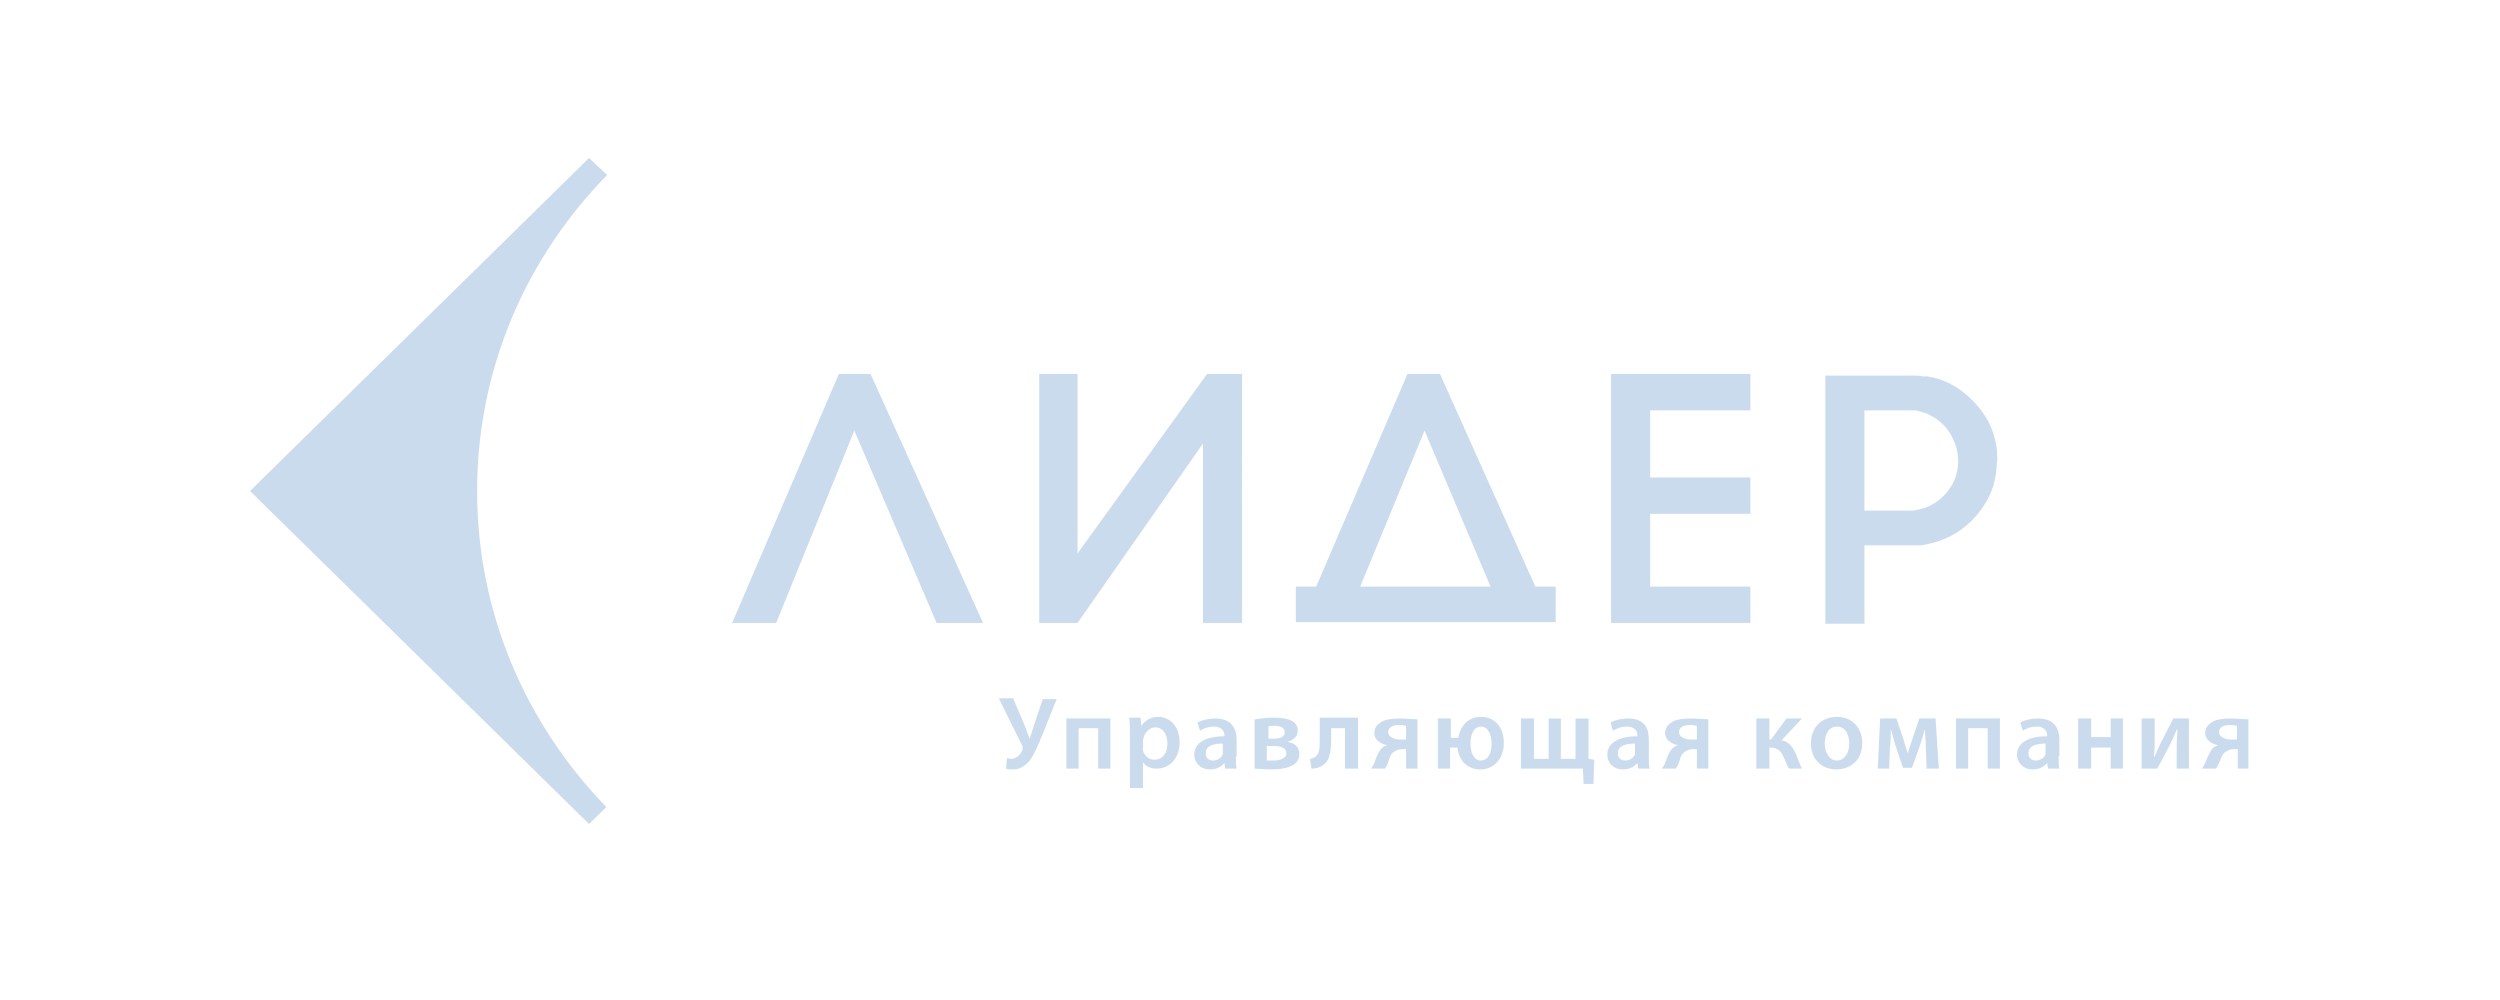 <svg width="200" height="80" viewBox="0 0 200 80" fill="none" xmlns="http://www.w3.org/2000/svg">
<path d="M38.169 39.28C38.169 29.452 42.12 20.593 48.571 13.999L47.123 12.64L20 39.28L47.123 65.92L48.506 64.561C42.118 57.968 38.169 49.109 38.169 39.28Z" fill="#CBDBEE"/>
<path d="M69.649 29.92H67.107L58.571 49.837H62.091L68.346 34.447L74.928 49.837H78.643L69.649 29.92ZM115.202 29.92H112.595L105.296 46.926H103.667V49.772H124.455V46.927H122.826L115.202 29.921V29.92ZM119.242 46.926H108.816L113.964 34.447L119.242 46.926ZM99.366 29.92H96.564L86.203 44.275V29.92H83.138V49.837H86.202L96.237 35.482V49.837H99.365L99.366 29.92ZM140.031 32.83V29.92H128.887V49.837H140.031V46.927H132.015V41.108H140.031V38.197H132.015V32.83H140.031ZM159.711 37.551C159.711 37.292 159.777 37.033 159.777 36.84C159.777 36.452 159.777 36.063 159.711 35.74C159.515 34.318 158.864 33.089 157.756 31.989C156.714 30.955 155.541 30.308 154.172 30.114H153.846C153.585 30.05 153.325 30.05 153.064 30.05H146.026V49.901H149.154V43.629H153.651C153.781 43.629 153.911 43.565 154.041 43.565C155.41 43.305 156.648 42.724 157.691 41.689C158.929 40.46 159.581 39.102 159.711 37.551ZM153.976 33.024C154.539 33.237 155.05 33.568 155.475 33.994C155.866 34.382 156.127 34.834 156.323 35.287C156.518 35.74 156.648 36.257 156.648 36.84C156.648 37.097 156.648 37.356 156.583 37.615C156.453 38.391 156.061 39.102 155.475 39.684C155.037 40.126 154.502 40.458 153.911 40.655L153.129 40.848H149.154V32.83H153.26C153.52 32.895 153.781 32.959 153.976 33.024ZM81.076 55.928L81.988 58.062C82.119 58.45 82.248 58.772 82.379 59.096C82.444 58.838 82.575 58.514 82.705 58.062L83.422 55.928H84.53L83.422 58.707C83.096 59.484 82.77 60.324 82.379 60.842C81.988 61.295 81.597 61.553 81.01 61.553C80.75 61.553 80.619 61.553 80.489 61.489L80.554 60.648C80.619 60.648 80.75 60.712 80.88 60.712C81.336 60.712 81.663 60.324 81.792 60.002C81.858 59.872 81.792 59.807 81.792 59.678L79.903 55.863H81.076V55.928ZM88.831 57.479V61.489H87.853V58.256H86.289V61.489H85.311V57.479H88.831ZM90.395 58.773C90.395 58.255 90.395 57.802 90.329 57.414H91.242L91.307 58.062C91.633 57.609 92.089 57.35 92.676 57.35C93.588 57.35 94.37 58.126 94.37 59.355C94.37 60.777 93.458 61.489 92.545 61.489C92.023 61.489 91.633 61.295 91.438 60.971V63.04H90.395V58.773ZM91.438 59.808V60.066C91.567 60.454 91.894 60.777 92.35 60.777C93.001 60.777 93.392 60.261 93.392 59.484C93.392 58.773 93.067 58.191 92.415 58.191C92.023 58.191 91.632 58.514 91.503 58.967C91.503 59.032 91.438 59.161 91.438 59.225V59.808ZM98.867 60.519C98.867 60.907 98.867 61.229 98.931 61.489H98.019L97.954 61.036C97.693 61.359 97.302 61.553 96.781 61.553C95.999 61.553 95.543 60.971 95.543 60.39C95.543 59.419 96.455 58.902 97.954 58.902V58.838C97.954 58.579 97.824 58.126 97.107 58.126C96.716 58.126 96.325 58.255 95.999 58.45L95.804 57.803C96.13 57.609 96.651 57.479 97.237 57.479C98.54 57.479 98.931 58.32 98.931 59.161V60.519H98.867ZM97.889 59.484C97.172 59.484 96.455 59.613 96.455 60.26C96.455 60.648 96.716 60.842 97.042 60.842C97.433 60.842 97.759 60.584 97.824 60.324V59.484H97.889ZM100.431 57.544C100.926 57.457 101.427 57.414 101.929 57.415C102.581 57.415 103.819 57.479 103.819 58.45C103.819 58.967 103.428 59.225 102.972 59.355C103.558 59.419 103.95 59.743 103.95 60.324C103.95 61.424 102.516 61.553 101.669 61.553C101.147 61.553 100.626 61.489 100.365 61.489V57.544H100.431ZM101.408 60.842H101.864C102.32 60.842 102.907 60.712 102.907 60.261C102.907 59.808 102.451 59.678 101.799 59.678H101.343V60.841H101.408L101.408 60.842ZM101.473 59.096H101.864C102.385 59.096 102.776 58.967 102.776 58.579C102.776 58.255 102.516 58.062 101.929 58.062C101.734 58.062 101.603 58.062 101.473 58.126V59.096ZM108.642 61.489H107.599V58.256H106.492V59.096C106.492 60.131 106.361 60.842 105.905 61.165C105.628 61.387 105.281 61.502 104.927 61.489L104.797 60.712C104.992 60.712 105.123 60.584 105.253 60.519C105.579 60.261 105.579 59.808 105.579 59.032V57.415H108.642V61.489ZM113.529 61.489H112.487V59.936H112.096C111.835 59.936 111.64 60.066 111.444 60.196C111.183 60.389 111.118 60.842 110.988 61.165C110.922 61.295 110.857 61.359 110.793 61.489H109.684C109.749 61.359 109.88 61.23 109.945 61.036C110.075 60.712 110.206 60.196 110.531 59.872C110.662 59.743 110.793 59.678 110.988 59.613C110.531 59.549 109.945 59.225 109.945 58.643C109.945 58.191 110.206 57.933 110.531 57.738C110.857 57.544 111.444 57.48 111.965 57.48C112.551 57.48 113.007 57.544 113.399 57.544V61.489H113.529ZM112.487 58.061C112.356 58.061 112.226 57.997 111.965 57.997C111.509 57.997 111.053 58.126 111.053 58.579C111.053 58.967 111.574 59.161 111.965 59.161H112.487V58.062V58.061ZM116.07 57.479V59.032H116.657C116.852 57.997 117.505 57.35 118.482 57.35C119.59 57.35 120.306 58.191 120.306 59.419C120.306 60.777 119.459 61.553 118.417 61.553C117.439 61.553 116.723 60.907 116.592 59.808H116.005V61.489H115.028V57.479H116.07ZM118.482 60.842C119.068 60.842 119.329 60.196 119.329 59.483C119.329 58.838 119.068 58.126 118.482 58.126C117.895 58.126 117.635 58.773 117.635 59.484C117.635 60.195 117.895 60.842 118.482 60.842ZM122.718 57.479V60.712H123.891V57.48H124.869V60.712H126.041V57.48H127.084V60.712L127.54 60.777L127.475 62.717H126.693L126.628 61.489H121.675V57.479H122.718ZM131.906 60.519C131.906 60.907 131.906 61.229 131.971 61.489H131.059L130.994 61.036C130.733 61.359 130.342 61.553 129.821 61.553C129.039 61.553 128.583 60.971 128.583 60.39C128.583 59.419 129.495 58.902 130.994 58.902V58.838C130.994 58.579 130.864 58.126 130.147 58.126C129.756 58.126 129.365 58.255 129.039 58.45L128.843 57.803C129.17 57.609 129.69 57.479 130.277 57.479C131.581 57.479 131.906 58.32 131.906 59.161V60.519ZM130.864 59.484C130.147 59.484 129.43 59.613 129.43 60.26C129.43 60.648 129.69 60.842 130.017 60.842C130.408 60.842 130.733 60.584 130.799 60.324V59.484H130.864ZM136.729 61.489H135.751V59.936H135.36C135.1 59.936 134.904 60.066 134.709 60.196C134.448 60.389 134.382 60.842 134.253 61.165C134.187 61.295 134.122 61.359 134.057 61.489H132.949C133.015 61.359 133.144 61.23 133.21 61.036C133.34 60.712 133.471 60.196 133.796 59.872C133.927 59.743 134.057 59.678 134.253 59.613C133.796 59.549 133.21 59.225 133.21 58.643C133.21 58.191 133.471 57.933 133.796 57.738C134.122 57.544 134.709 57.48 135.23 57.48C135.816 57.48 136.273 57.544 136.664 57.544V61.489H136.729ZM135.751 58.061C135.621 58.061 135.491 57.997 135.23 57.997C134.774 57.997 134.318 58.126 134.318 58.579C134.318 58.967 134.839 59.161 135.23 59.161H135.751V58.062V58.061ZM141.551 57.479V59.161H141.681L142.92 57.479H144.158L142.528 59.225C143.05 59.29 143.441 59.743 143.702 60.389C143.832 60.712 143.962 61.101 144.158 61.489H143.115C142.985 61.295 142.92 61.036 142.724 60.648C142.528 60.131 142.203 59.808 141.681 59.808H141.551V61.489H140.508V57.479H141.551ZM146.895 61.553C145.787 61.553 144.875 60.777 144.875 59.484C144.875 58.191 145.722 57.35 146.96 57.35C148.133 57.35 148.98 58.191 148.98 59.419C148.98 60.907 147.938 61.553 146.895 61.553ZM146.96 60.842C147.547 60.842 147.938 60.261 147.938 59.483C147.938 58.838 147.677 58.126 146.96 58.126C146.244 58.126 145.982 58.837 145.982 59.484C145.982 60.26 146.373 60.842 146.96 60.842ZM150.414 57.479H151.717L152.304 59.225C152.369 59.484 152.499 59.936 152.63 60.261C152.695 60.001 152.89 59.419 153.021 59.032L153.542 57.479H154.846L155.106 61.489H154.128L154.063 59.743C154.063 59.355 153.999 58.837 153.999 58.32C153.868 58.773 153.803 58.967 153.607 59.613L152.955 61.425H152.239L151.652 59.678C151.521 59.29 151.392 58.708 151.261 58.32C151.261 58.837 151.261 59.355 151.196 59.743L151.13 61.489H150.218L150.414 57.479ZM159.994 57.479V61.489H159.016V58.256H157.452V61.489H156.475V57.479H159.994ZM164.686 60.519C164.686 60.907 164.686 61.229 164.751 61.489H163.839L163.774 61.036C163.512 61.359 163.121 61.553 162.6 61.553C161.818 61.553 161.362 60.971 161.362 60.39C161.362 59.419 162.274 58.902 163.774 58.902V58.838C163.774 58.579 163.643 58.126 162.926 58.126C162.535 58.126 162.145 58.255 161.818 58.45L161.623 57.803C161.949 57.609 162.47 57.479 163.056 57.479C164.359 57.479 164.751 58.32 164.751 59.161V60.519H164.686ZM163.708 59.484C162.992 59.484 162.274 59.613 162.274 60.26C162.274 60.648 162.535 60.842 162.861 60.842C163.252 60.842 163.578 60.584 163.643 60.324V59.484H163.708ZM167.293 57.479V58.967H168.856V57.479H169.834V61.489H168.856V59.808H167.293V61.489H166.25V57.479H167.293ZM172.376 57.479V58.902C172.376 59.549 172.376 59.936 172.31 60.518H172.376C172.571 60.066 172.701 59.743 172.896 59.355L173.874 57.479H175.112V61.489H174.135V60.066C174.135 59.419 174.135 59.16 174.2 58.385H174.135C173.939 58.838 173.809 59.161 173.614 59.548C173.288 60.131 172.962 60.842 172.571 61.489H171.333V57.479H172.376ZM180 61.489H179.022V59.936H178.631C178.371 59.936 178.175 60.066 177.98 60.196C177.719 60.389 177.654 60.842 177.459 61.165C177.393 61.295 177.393 61.359 177.263 61.489H176.155C176.221 61.359 176.35 61.23 176.416 61.036C176.546 60.712 176.741 60.196 177.002 59.872C177.133 59.743 177.263 59.678 177.459 59.613C177.002 59.549 176.416 59.225 176.416 58.643C176.416 58.191 176.677 57.933 177.002 57.738C177.328 57.544 177.915 57.48 178.436 57.48C179.022 57.48 179.479 57.544 179.87 57.544V61.489H180ZM178.957 58.061C178.827 58.061 178.697 57.997 178.436 57.997C177.98 57.997 177.524 58.126 177.524 58.579C177.524 58.967 178.045 59.161 178.436 59.161H178.957V58.062V58.061Z" fill="#CBDBEE"/>
</svg>

